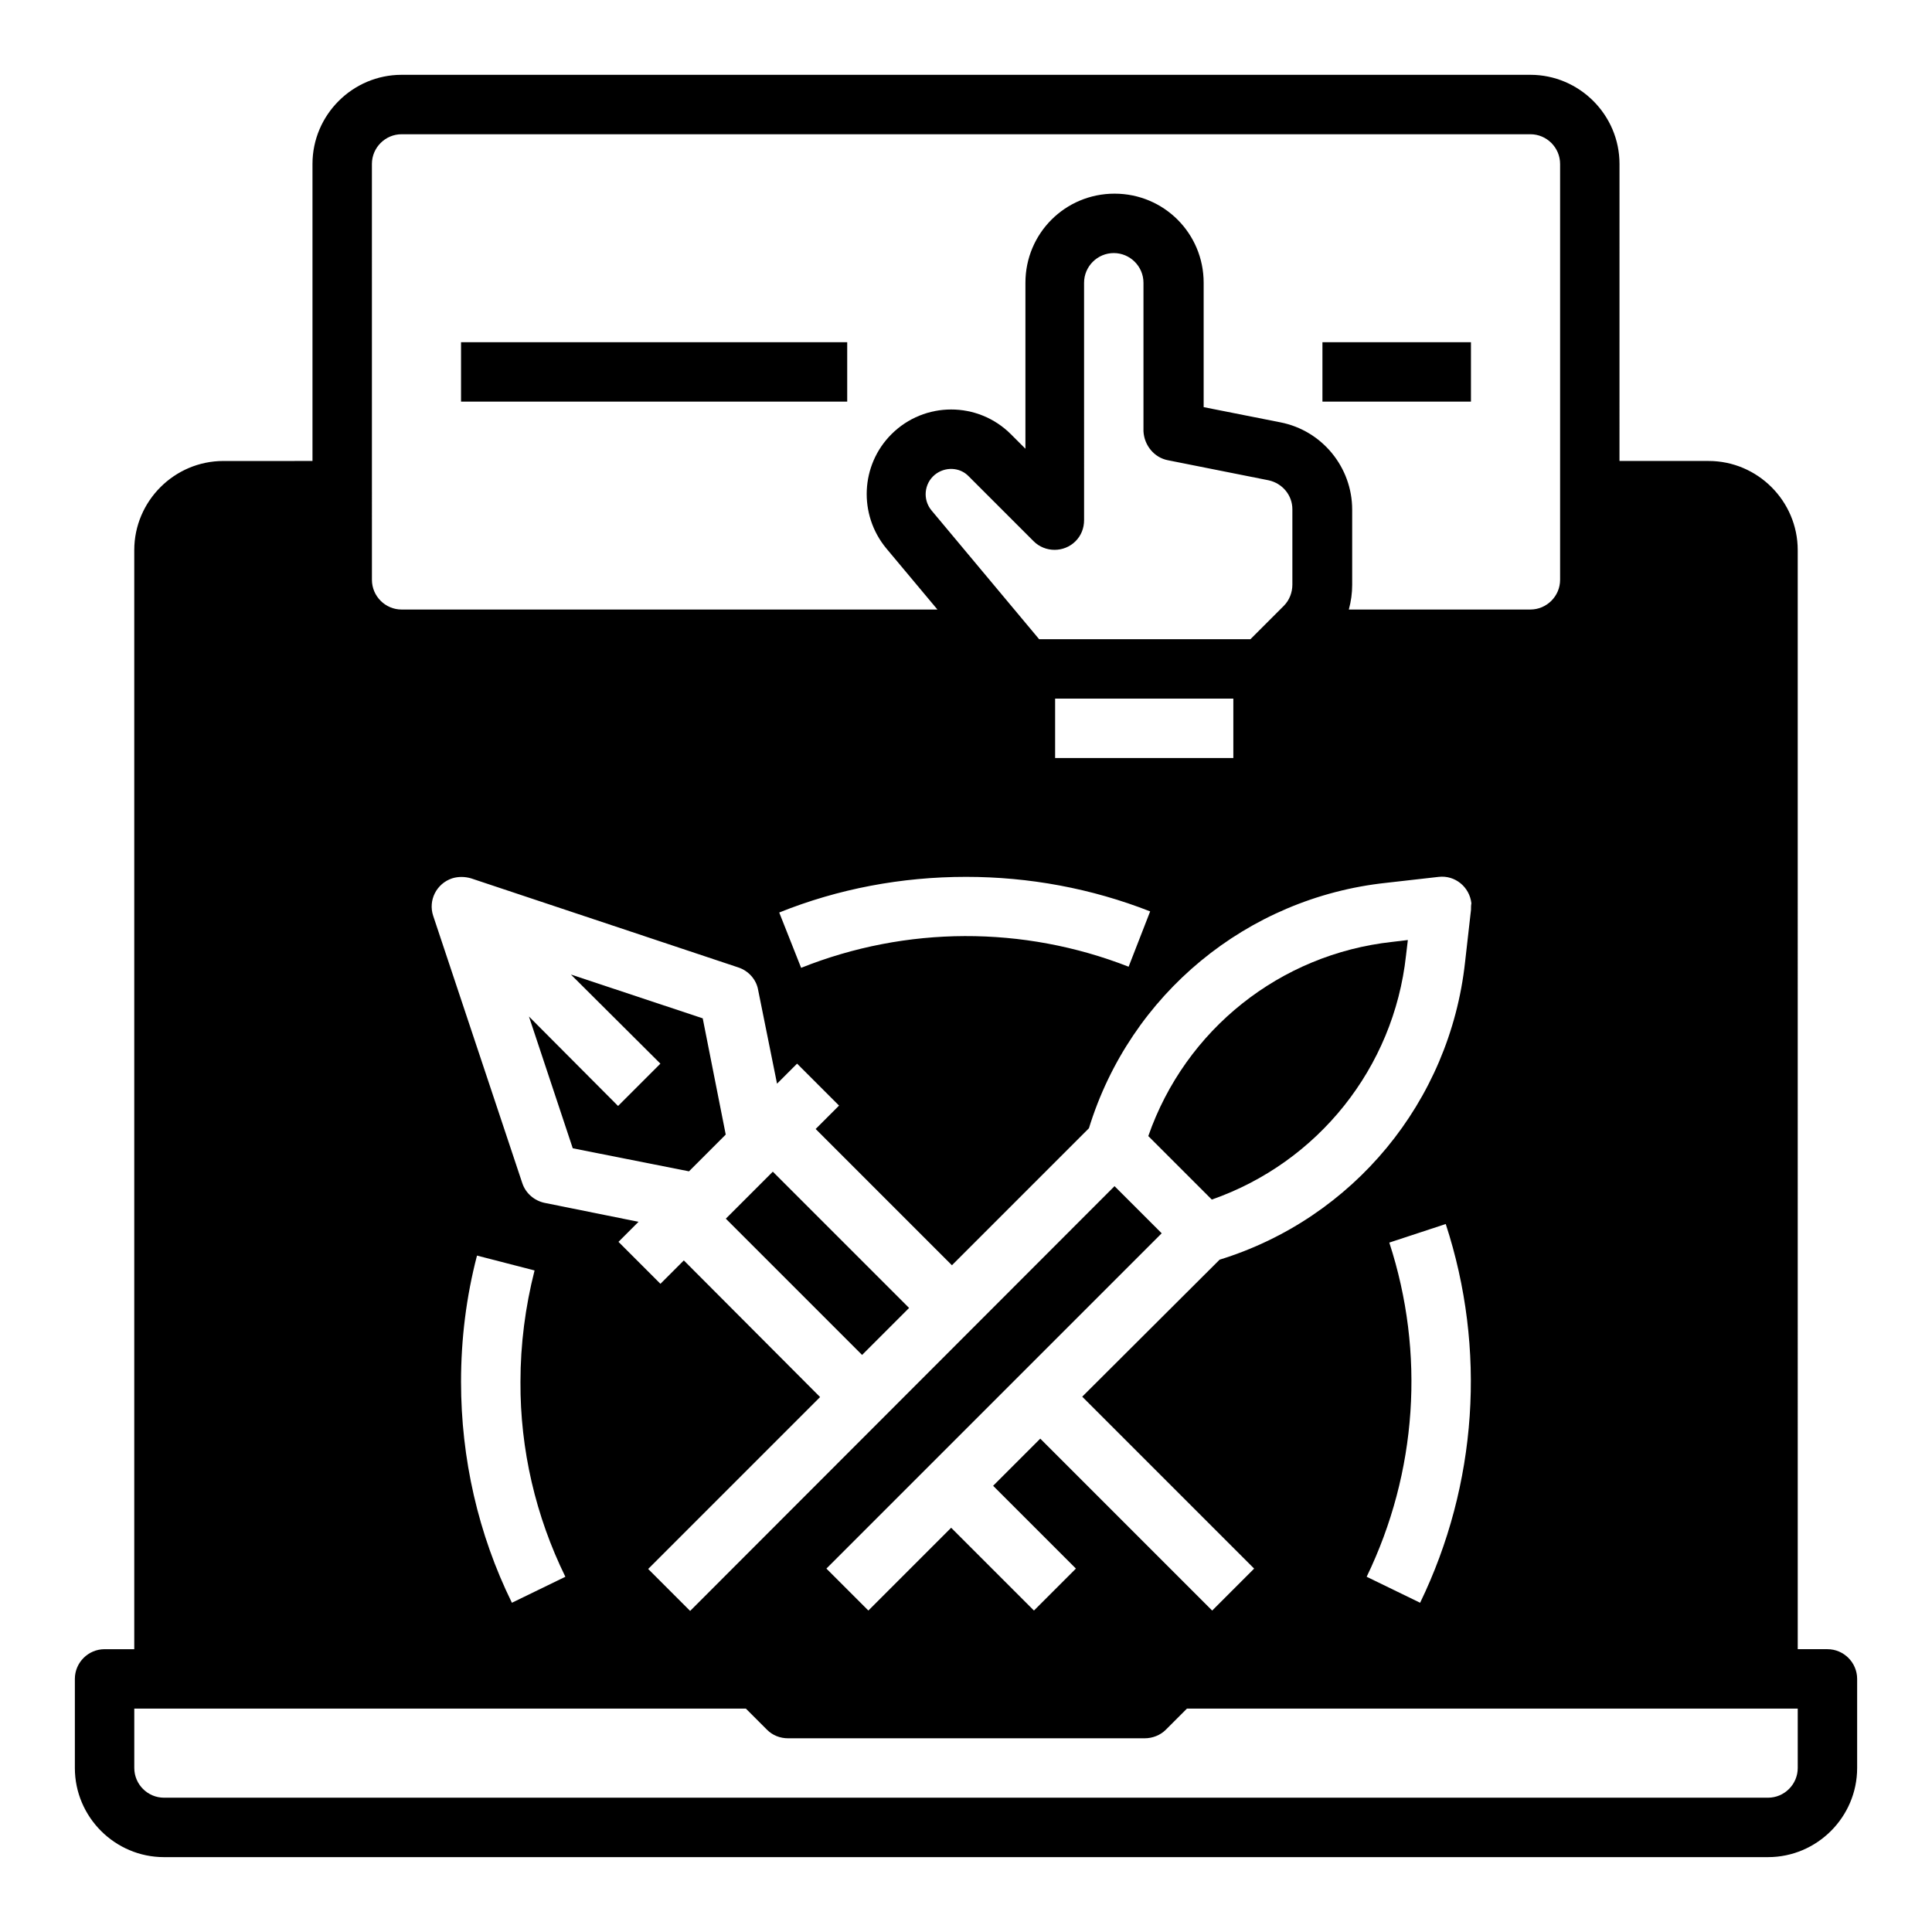 <?xml version="1.0" encoding="UTF-8"?>
<!-- Uploaded to: ICON Repo, www.iconrepo.com, Generator: ICON Repo Mixer Tools -->
<svg fill="#000000" width="800px" height="800px" version="1.1" viewBox="144 144 512 512" xmlns="http://www.w3.org/2000/svg">
 <g>
  <path d="m266.18 234.69h102.34v15.742h-102.34z"/>
  <path d="m494.46 234.69h39.359v15.742h-39.359z"/>
  <path d="m330.23 413.87-34.934-11.609 23.715 23.617-11.219 11.215-23.617-23.711 11.613 34.93 30.801 6.102 9.738-9.742z"/>
  <path d="m448.31 445.07 16.828 16.828c28.141-9.84 48.215-34.934 51.465-64.648l0.492-4.133-4.133 0.492c-29.719 3.246-54.812 23.219-64.652 51.461z"/>
  <path d="m336.35 466.96 12.453-12.453 36.113 36.113-12.453 12.453z"/>
  <path d="m628.29 581.05h-7.871l-0.004-291.27c0-12.988-10.629-23.617-23.617-23.617h-23.617l0.004-78.719c0-12.988-10.629-23.617-23.617-23.617h-299.14c-12.988 0-23.617 10.629-23.617 23.617v78.719l-23.613 0.004c-12.988 0-23.617 10.629-23.617 23.617v291.27h-7.871c-4.328 0-7.871 3.543-7.871 7.871v23.617c0 12.988 10.629 23.617 23.617 23.617h425.09c12.988 0 23.617-10.629 23.617-23.617v-23.617c-0.004-4.332-3.547-7.875-7.875-7.875zm-116.11-107.75 14.957-4.922c10.824 33.062 8.363 69.078-6.789 100.37l-14.168-6.887c13.379-27.652 15.543-59.336 6-88.559zm21.648-88.168-1.574 13.875c-4.035 36.898-29.617 67.895-65.043 78.82l-36.41 36.309 45.559 45.559-11.121 11.121-45.555-45.562-12.496 12.496 21.941 21.941-11.121 11.121-21.941-21.941-21.941 21.941-11.121-11.121 88.855-88.855-12.496-12.492-112.47 112.57-11.121-11.121 45.559-45.559-36.109-36.207-6.199 6.199-11.121-11.121 5.312-5.312-24.895-5.019c-2.754-0.59-5.019-2.559-5.902-5.215l-23.617-70.848c-1.379-4.133 0.887-8.562 5.019-9.938 1.574-0.492 3.344-0.492 5.019 0l70.848 23.617c2.656 0.887 4.723 3.148 5.215 5.902l5.019 24.895 5.312-5.312 11.121 11.121-6.199 6.199 36.113 36.113 36.309-36.309c10.922-35.523 41.918-61.105 78.82-65.043l13.875-1.574c4.328-0.492 8.168 2.656 8.66 6.988-0.102 0.586-0.102 1.176-0.102 1.766zm-240 176.73-14.168 6.887c-8.953-18.203-13.48-38.277-13.48-58.547 0-11.316 1.379-22.535 4.231-33.457l15.254 3.938c-2.461 9.645-3.738 19.582-3.738 29.52-0.102 17.91 4.031 35.621 11.902 51.66zm159.7-295.89 26.668 5.312c3.641 0.789 6.297 3.938 6.297 7.676v19.977c0 2.066-0.789 4.133-2.262 5.609l-8.855 8.855h-55.988l-28.535-34.145c-2.363-2.856-1.969-7.086 0.887-9.445 2.656-2.164 6.594-2.066 8.953 0.395l17.219 17.219c3.051 3.051 8.07 3.051 11.121 0 1.477-1.477 2.262-3.445 2.262-5.609l-0.004-62.879c0-4.328 3.543-7.871 7.871-7.871s7.871 3.543 7.871 7.871v39.359c0.199 3.742 2.856 6.988 6.496 7.676zm17.32 63.172v15.742h-47.23v-15.742zm-70.848 47.234c16.727 0 33.258 3.051 48.805 9.152l-5.707 14.66c-27.945-10.922-58.941-10.824-86.789 0.297l-5.805-14.66c15.645-6.301 32.473-9.449 49.496-9.449zm-157.44-188.93c0-4.328 3.543-7.871 7.871-7.871h299.14c4.328 0 7.871 3.543 7.871 7.871v110.21c0 4.328-3.543 7.871-7.871 7.871h-48.117c0.59-2.164 0.887-4.328 0.887-6.496v-19.977c0-11.219-7.969-20.961-18.992-23.125l-20.367-4.035v-32.957c0-13.086-10.527-23.617-23.617-23.617-13.086 0-23.617 10.527-23.617 23.617v43.984l-3.836-3.836c-8.758-8.758-22.926-8.758-31.684 0-8.168 8.168-8.758 21.254-1.379 30.207l13.578 16.234-141.99 0.004c-4.328 0-7.871-3.543-7.871-7.871zm377.86 425.09c0 4.328-3.543 7.871-7.871 7.871h-425.09c-4.328 0-7.871-3.543-7.871-7.871v-15.742h162.07l5.609 5.609c1.477 1.477 3.445 2.262 5.609 2.262h94.465c2.066 0 4.133-0.789 5.609-2.262l5.609-5.609h161.86z"/>
 </g>
</svg>